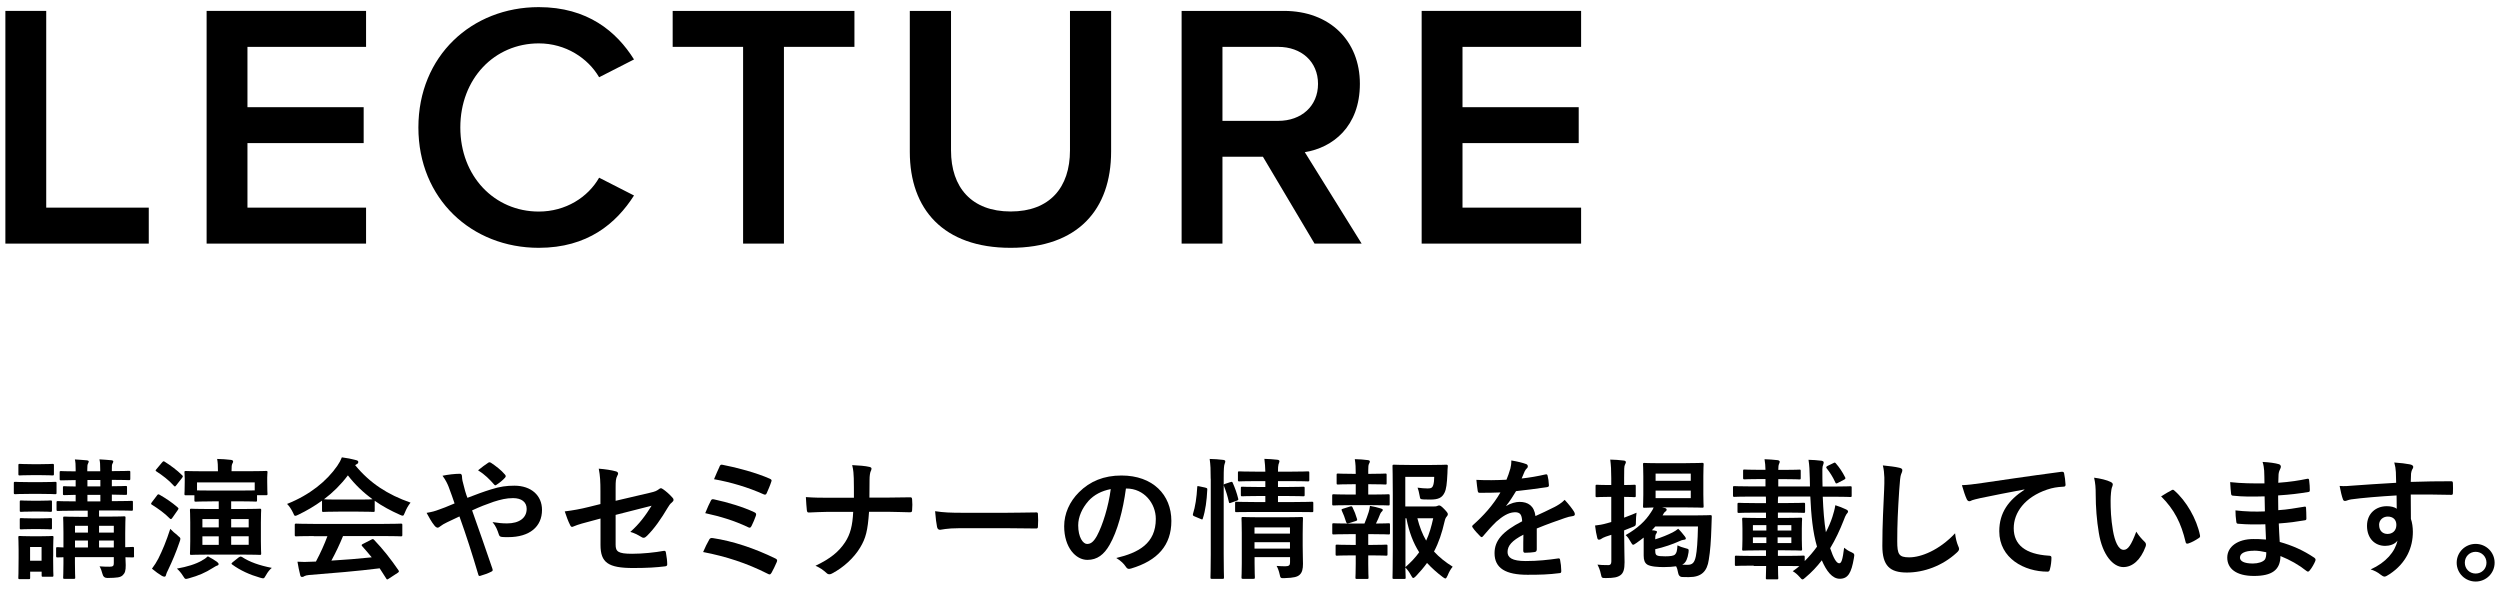 <?xml version="1.0" encoding="UTF-8"?>
<svg id="_レイヤー_1" data-name="レイヤー_1" xmlns="http://www.w3.org/2000/svg" width="344" height="81" version="1.1" viewBox="0 0 344 81">
  <!-- Generator: Adobe Illustrator 29.3.0, SVG Export Plug-In . SVG Version: 2.1.0 Build 146)  -->
  <g>
    <path d="M5.67,66.34c1.37,0,1.82-.04,1.91-.04.18,0,.2.02.2.2v1.28c0,.2-.02.22-.2.22-.09,0-.54-.04-1.91-.04h-1.66c-1.37,0-1.82.04-1.91.04-.18,0-.2-.02-.2-.22v-1.28c0-.18.02-.2.2-.2.09,0,.54.04,1.91.04h1.66ZM7.31,76.57c0,2.09.04,2.48.04,2.59,0,.18-.02.2-.2.2h-1.22c-.18,0-.2-.02-.2-.2v-.5h-1.58v.83c0,.18-.02.2-.2.2h-1.21c-.2,0-.22-.02-.22-.2,0-.11.04-.52.04-2.7v-1.15c0-1.13-.04-1.57-.04-1.69,0-.18.02-.2.22-.2.11,0,.49.04,1.64.04h1.12c1.15,0,1.53-.04,1.66-.04.18,0,.2.02.2.2,0,.11-.04.54-.04,1.39v1.24ZM5.58,63.87c1.15,0,1.51-.04,1.62-.04.2,0,.22.02.22.2v1.19c0,.18-.02.2-.22.2-.11,0-.47-.04-1.62-.04h-1.21c-1.17,0-1.53.04-1.64.04-.18,0-.2-.02-.2-.2v-1.19c0-.18.02-.2.2-.2.11,0,.47.04,1.64.04h1.21ZM5.42,68.9c1.08,0,1.4-.04,1.51-.04.2,0,.22.02.22.2v1.17c0,.18-.02.2-.22.2-.11,0-.43-.04-1.51-.04h-.97c-1.1,0-1.42.04-1.53.04-.18,0-.2-.02-.2-.2v-1.17c0-.18.02-.2.2-.2.11,0,.43.04,1.53.04h.97ZM5.42,71.33c1.08,0,1.4-.04,1.51-.04.2,0,.22.02.22.2v1.15c0,.18-.02.2-.22.2-.11,0-.43-.04-1.51-.04h-.97c-1.1,0-1.42.04-1.53.04-.18,0-.2-.02-.2-.2v-1.15c0-.18.02-.2.2-.2.11,0,.43.04,1.53.04h.97ZM4.14,75.27v1.89h1.58v-1.89h-1.58ZM18.45,76.48c0,.2-.02.22-.2.22-.05,0-.36-.02-.99-.02.02.4.04.77.04,1.08,0,.76-.09,1.08-.41,1.39s-.76.36-2.12.38q-.54,0-.67-.56c-.09-.38-.25-.79-.4-1.04.5.04.94.05,1.37.05.49,0,.59-.12.59-.49v-.83h-5.35v.81c0,1.28.04,1.89.04,2,0,.16-.02.18-.2.18h-1.26c-.18,0-.2-.02-.2-.18,0-.12.04-.67.04-1.94v-.85c-.52,0-.76.02-.81.02-.18,0-.2-.02-.2-.22v-.99c0-.18.02-.2.2-.2.05,0,.29.02.81.04v-2.09c0-1.26-.04-1.84-.04-1.96,0-.18.02-.2.2-.2.11,0,.65.04,2.23.04h.95v-.85h-1.66c-1.73,0-2.32.04-2.43.04-.18,0-.2-.02-.2-.22v-.94c0-.18.02-.2.2-.2.11,0,.7.04,2.43.04v-.9c-1.06.02-1.46.04-1.55.04-.18,0-.2-.02-.2-.2v-.85c0-.16.02-.18.2-.18.09,0,.49.04,1.55.04v-.88c-1.39.02-1.91.04-2,.04-.18,0-.2-.02-.2-.22v-.86c0-.18.02-.2.2-.2.09,0,.61.04,2,.04v-.29c0-.63-.02-1.01-.11-1.35.59.04,1.15.07,1.64.12.18.02.27.09.27.14,0,.11-.04.18-.09.29-.09.16-.11.34-.11.85v.23h1.78v-.29c0-.63-.02-1.01-.11-1.35.59.04,1.15.07,1.64.12.18.02.27.09.27.14,0,.11-.05.22-.11.32-.09.16-.09.31-.09.81v.23c1.64,0,2.21-.04,2.34-.04.18,0,.2.02.2.2v.86c0,.2-.02.22-.2.22-.13,0-.7-.04-2.34-.04v.88c1.28,0,1.78-.04,1.89-.04.18,0,.2.02.2.18v.85c0,.18-.02.2-.2.2-.11,0-.61-.02-1.89-.04v.9h.27c1.75,0,2.34-.04,2.45-.04.16,0,.18.02.18.2v.94c0,.2-.02.22-.18.22-.11,0-.7-.04-2.45-.04h-2.03v.85h1.19c1.58,0,2.14-.04,2.25-.04.18,0,.2.02.2.2,0,.11-.04.81-.04,2.12v1.93c.65-.02.96-.04,1.01-.04.18,0,.2.02.2.2v.99ZM12.1,73.29v-.94h-1.78v.94h1.78ZM12.1,75.33v-.95h-1.78v.95h1.78ZM13.81,66.93v-.88h-1.78v.88h1.78ZM13.81,68.99v-.9h-1.78v.9h1.78ZM13.63,72.35v.94h2.03v-.94h-2.03ZM15.66,75.33v-.95h-2.03v.95h2.03Z"/>
    <path d="M21.62,68.14c.11-.14.2-.16.36-.05.85.49,1.67,1.03,2.47,1.73.07.07.11.11.11.16s-.04.11-.11.22l-.74,1.06c-.14.2-.2.21-.34.09-.72-.74-1.62-1.37-2.45-1.89-.09-.05-.13-.09-.13-.14s.04-.13.11-.22l.72-.95ZM24.44,73.69c.27.22.38.29.38.45,0,.11-.04.23-.11.43-.47,1.39-1.01,2.66-1.58,3.85-.14.27-.25.52-.29.7-.02.14-.09.23-.22.23-.09,0-.22-.04-.34-.11-.4-.23-.88-.58-1.37-.99.36-.49.63-.9.88-1.39.58-1.17,1.08-2.36,1.64-4.09.25.27.65.63,1.01.9ZM22.32,63.62c.14-.18.2-.18.34-.09.79.5,1.69,1.15,2.39,1.85.07.07.11.11.11.16s-.04.11-.11.22l-.81,1.03c-.14.18-.18.2-.32.05-.67-.76-1.6-1.46-2.38-1.96-.07-.05-.13-.09-.13-.14,0-.04.05-.11.13-.2l.77-.92ZM27.83,77.09c.29-.14.52-.31.77-.54.5.27.94.52,1.26.76.16.13.22.22.22.31s-.05.16-.18.2c-.18.05-.4.2-.67.36-.92.59-1.91,1.03-3.22,1.39-.2.05-.32.09-.41.09-.18,0-.23-.13-.43-.43-.23-.38-.56-.76-.83-.99,1.41-.25,2.59-.61,3.49-1.13ZM29.18,68.99c-1.58,0-2.12.04-2.23.04-.18,0-.2-.02-.2-.2v-.68h-1.17c-.18,0-.2-.02-.2-.2,0-.12.04-.32.04-1.64v-.47c0-.49-.04-.72-.04-.83,0-.18.02-.2.2-.2.13,0,.76.04,2.5.04h1.91v-.04c0-.72-.02-1.15-.11-1.66.67.02,1.3.05,1.91.13.18.02.29.11.29.21s-.04.18-.11.31c-.09.18-.11.38-.11,1.04h2.25c1.75,0,2.38-.04,2.5-.04.18,0,.2.02.2.2,0,.11-.04.34-.04.72v.58c0,1.31.04,1.53.04,1.64,0,.18-.02.2-.2.2h-1.24v.68c0,.18-.02.2-.18.2-.11,0-.65-.04-2.23-.04h-1.15v1.06h1.55c1.67,0,2.25-.04,2.38-.04.18,0,.2.02.2.2,0,.11-.04.58-.04,1.67v2.61c0,1.1.04,1.57.04,1.67,0,.18-.02.2-.2.2-.13,0-.7-.04-2.38-.04h-4.63c-1.69,0-2.29.04-2.39.04-.18,0-.2-.02-.2-.2,0-.12.04-.58.04-1.67v-2.61c0-1.1-.04-1.55-.04-1.67,0-.18.02-.2.2-.2.11,0,.7.04,2.39.04h1.37v-1.06h-.92ZM27.11,66.38v1.1c.25,0,.86.02,2.07.02h3.78c1.22,0,1.82-.02,2.09-.02v-1.1h-7.94ZM30.1,72.57v-1.15h-2.25v1.15h2.25ZM30.1,74.97v-1.17h-2.25v1.17h2.25ZM31.81,71.42v1.15h2.41v-1.15h-2.41ZM34.22,73.79h-2.41v1.17h2.41v-1.17ZM32.87,76.69c.11-.07.18-.11.23-.11s.11.02.18.05c1.06.7,2.39,1.17,4.12,1.51-.31.25-.58.61-.79.99-.18.32-.25.45-.41.45-.09,0-.22-.04-.41-.09-1.4-.4-2.72-.99-3.85-1.82q-.09-.07-.09-.11s.04-.09.14-.18l.88-.7Z"/>
    <path d="M44.32,68.88c-1.01.74-2.11,1.39-3.26,1.94-.22.11-.34.16-.43.16-.13,0-.18-.12-.32-.45-.22-.45-.47-.85-.81-1.19,3.13-1.24,5.47-3.15,6.91-5.24.31-.45.47-.76.63-1.17.7.09,1.37.22,1.94.38.22.05.32.13.32.25,0,.11-.04.22-.18.29-.11.05-.18.11-.25.16,2.04,2.48,4.47,4.05,7.62,5.15-.34.43-.58.87-.77,1.35-.13.32-.18.45-.31.45-.09,0-.22-.05-.41-.14-1.22-.54-2.39-1.17-3.44-1.91v1.33c0,.18-.02.2-.2.2-.11,0-.59-.04-2.04-.04h-2.77c-1.44,0-1.93.04-2.04.04-.18,0-.2-.02-.2-.2v-1.37ZM43.16,73.76c-1.69,0-2.27.04-2.38.04-.2,0-.22-.02-.22-.2v-1.35c0-.18.02-.2.22-.2.11,0,.68.04,2.38.04h9.6c1.69,0,2.27-.04,2.38-.04.2,0,.22.02.22.2v1.35c0,.18-.02.2-.22.2-.11,0-.68-.04-2.38-.04h-5.56c-.45,1.12-.99,2.25-1.6,3.38,1.87-.11,3.83-.27,5.55-.45-.42-.5-.83-1.01-1.31-1.53-.13-.14-.11-.22.11-.32l1.15-.59c.2-.11.25-.09.38.04,1.22,1.28,2.25,2.58,3.35,4.18.09.14.09.22-.09.34l-1.24.81c-.11.07-.16.11-.22.11s-.09-.04-.14-.13c-.31-.5-.61-.97-.9-1.4-2.99.38-6.66.68-9.72.92-.29.02-.52.09-.65.16-.09.07-.18.11-.31.11s-.22-.09-.25-.25c-.16-.59-.27-1.22-.38-1.85.67.05,1.26.04,1.96,0,.18,0,.38-.02.58-.02.65-1.22,1.17-2.38,1.58-3.49h-1.87ZM49.32,68.74c1.21,0,1.75-.02,1.95-.04-1.3-.94-2.43-2.03-3.4-3.29-.95,1.26-2.05,2.36-3.29,3.29.16.02.67.04,1.98.04h2.77Z"/>
    <path d="M67.61,67.33c1.19-.38,2.11-.5,3.17-.5,2.32,0,3.8,1.35,3.8,3.33,0,2.32-1.71,3.75-4.65,3.75-.36,0-.56,0-.79-.02-.32-.02-.42-.11-.49-.32-.22-.67-.41-1.17-.88-1.73.79.12,1.31.18,2,.18,1.66,0,2.7-.74,2.7-2,0-.95-.72-1.48-1.87-1.48-.95,0-1.71.2-2.67.5-1.04.36-1.87.68-2.97,1.19.95,2.7,1.85,5.22,2.79,8.01.07.23.09.31-.16.43-.45.23-.97.41-1.55.58-.13.02-.18-.02-.23-.2-.85-2.86-1.62-5.29-2.59-7.99-.68.32-1.26.59-1.71.81-.45.22-.65.34-.94.56-.13.11-.25.18-.34.18-.11,0-.29-.09-.43-.27-.45-.54-.76-1.17-1.1-1.77.81-.14,1.12-.23,1.76-.47.4-.14,1.01-.36,2.09-.83-.22-.65-.47-1.37-.83-2.32-.13-.32-.36-.86-.83-1.49.77-.16,1.71-.27,2.41-.27.16,0,.27.13.27.38,0,.23.04.36.07.59.11.4.16.67.36,1.39.13.45.23.72.32.95,1.15-.45,2.27-.86,3.28-1.17ZM67.16,63.68c.09-.05.14-.07.2-.07s.11.02.2.07c.58.38,1.4.99,1.94,1.64.05.07.09.13.09.2s-.04.12-.09.2c-.32.36-.74.7-1.19.99-.05.04-.11.07-.16.07-.04,0-.09-.04-.14-.09-.63-.72-1.3-1.4-2.23-1.98.5-.4,1.01-.79,1.39-1.03Z"/>
    <path d="M82.62,67.66c0-1.42-.04-2.16-.23-3.17.9.07,1.76.2,2.32.36.23.05.34.16.34.32,0,.07-.04.18-.11.29-.2.38-.23.76-.23,1.6v1.85l4.7-1.1c.79-.18.95-.27,1.28-.52.09-.07.18-.11.25-.11.09,0,.16.04.25.11.38.23.95.74,1.33,1.17.11.11.16.21.16.32,0,.12-.09.25-.23.36-.25.18-.4.45-.56.7-.92,1.55-1.82,2.86-2.86,3.89-.16.16-.31.27-.47.27-.11,0-.22-.04-.34-.13-.52-.31-.97-.54-1.49-.68,1.24-1.08,2.12-2.29,2.93-3.6l-4.95,1.26v4.09c0,.95.32,1.26,2.27,1.26,1.46,0,3.13-.18,4.36-.4.25-.04.27.09.31.36.09.49.16,1.03.16,1.51,0,.18-.11.25-.38.27-1.08.13-2.32.22-4.3.22-3.44,0-4.5-.74-4.5-3.17v-3.64l-1.15.31c-.97.25-1.98.52-2.54.77-.09.04-.16.07-.22.07-.13,0-.2-.09-.29-.29-.25-.47-.52-1.24-.72-1.84,1.13-.14,2.16-.32,3.38-.63l1.53-.38v-1.73Z"/>
    <path d="M97.58,74.26c.09-.16.2-.27.5-.22,2.74.41,5.74,1.4,8.62,2.81.2.09.31.23.18.49-.22.52-.47,1.03-.72,1.48-.09.14-.16.22-.27.22-.07,0-.16-.04-.25-.09-2.92-1.48-5.78-2.39-8.89-2.99.23-.56.59-1.28.83-1.69ZM97.81,68.9c.09-.2.2-.25.47-.18,1.91.41,3.98,1.04,5.49,1.75.29.13.32.25.23.52-.11.34-.41,1.04-.59,1.39-.09.16-.16.23-.25.23-.07,0-.14-.02-.23-.07-1.93-.92-3.83-1.48-5.89-1.93.29-.72.59-1.39.77-1.71ZM99,64.2c.14-.29.23-.29.49-.23,1.91.36,4.63,1.1,6.41,1.89.29.13.32.22.22.45-.13.43-.45,1.17-.63,1.57-.09.22-.25.22-.43.13-2.11-.95-4.5-1.66-6.81-2.07.22-.52.61-1.44.76-1.73Z"/>
    <path d="M122.04,68.47c1.01,0,2.2-.02,3.13-.04.25-.02.32.02.34.32.04.45.04.96,0,1.4,0,.29-.07.34-.34.34-.65,0-2.02-.07-3.03-.07h-2.56c-.18,2.61-.45,3.64-1.22,4.92-.85,1.42-2.29,2.74-3.83,3.55-.14.09-.27.13-.41.13s-.27-.05-.4-.18c-.45-.41-.88-.72-1.51-.99,2.04-.97,3.22-1.93,4.09-3.26.7-1.08,1.01-2.25,1.1-4.16h-3.47c-.88,0-1.91.07-2.59.09-.23.02-.29-.07-.32-.34-.05-.36-.09-1.12-.13-1.78,1.17.09,2.18.09,3.06.09h3.55c0-.9,0-1.87-.02-2.67-.02-.58-.04-1.1-.22-1.82.9.04,1.82.11,2.39.25.2.05.27.13.27.25,0,.11-.05.23-.13.4-.07.16-.14.59-.14,1.1,0,.85,0,1.44-.02,2.47h2.41Z"/>
    <path d="M132.01,72.68c-1.78,0-2.47.22-2.65.22-.22,0-.36-.11-.42-.38-.09-.41-.2-1.26-.27-2.18,1.17.18,2.07.22,3.89.22h5.8c1.37,0,2.75-.04,4.14-.05.27-.02.32.04.32.25.04.54.04,1.15,0,1.69,0,.22-.07.29-.32.27-1.35-.02-2.68-.04-4.02-.04h-6.48Z"/>
    <path d="M154.93,67.21c-.41,3.06-1.17,5.87-2.25,7.76-.77,1.35-1.71,2.07-3.06,2.07-1.58,0-3.19-1.69-3.19-4.63,0-1.73.74-3.39,2.04-4.68,1.51-1.51,3.42-2.3,5.85-2.3,4.32,0,6.86,2.66,6.86,6.25,0,3.35-1.89,5.46-5.55,6.55-.38.11-.54.04-.77-.32-.2-.3-.58-.72-1.26-1.13,3.04-.72,5.44-1.98,5.44-5.38,0-2.14-1.62-4.18-4.03-4.18h-.07ZM149.76,68.95c-.86.97-1.4,2.18-1.4,3.33,0,1.66.67,2.57,1.22,2.57.47,0,.86-.23,1.35-1.1.79-1.46,1.6-4.05,1.91-6.45-1.26.25-2.27.76-3.08,1.64Z"/>
    <path d="M165.87,67.11c.23.05.27.09.25.29-.07,1.48-.25,2.83-.61,3.94-.05.18-.09.16-.29.07l-.86-.36c-.23-.09-.25-.18-.2-.36.31-.97.5-2.21.58-3.66,0-.18.04-.16.29-.11l.85.18ZM166.59,65.87c0-1.28-.02-1.85-.14-2.72.68.02,1.26.05,1.86.13.18.02.29.09.29.18,0,.13-.04.23-.09.36-.09.23-.13.68-.13,2v10.46c0,2.03.04,3.06.04,3.15,0,.2-.02.22-.2.22h-1.46c-.18,0-.2-.02-.2-.22,0-.09.04-1.12.04-3.13v-10.43ZM169.31,66.34c.2-.07.25-.05.32.11.31.7.56,1.4.74,2.14.05.18.04.22-.2.31l-.76.27c-.23.09-.29.09-.32-.11-.18-.83-.4-1.49-.67-2.18-.07-.2-.05-.23.18-.31l.7-.23ZM172.6,70.45c-1.75,0-2.34.02-2.45.02-.18,0-.2,0-.2-.2v-1.03c0-.18.02-.2.2-.2.11,0,.7.04,2.45.04h1.51v-.83h-.9c-1.62,0-2.14.04-2.27.04-.18,0-.2-.02-.2-.22v-.9c0-.18.02-.2.2-.2.13,0,.65.04,2.27.04h.9v-.81h-1.19c-1.69,0-2.27.04-2.38.04-.18,0-.2-.02-.2-.2v-.97c0-.2.02-.21.2-.21.11,0,.68.04,2.38.04h1.19c-.02-.63-.05-1.13-.13-1.76.67.02,1.17.05,1.78.12.2.02.29.11.29.18,0,.18-.09.32-.13.47-.05.18-.07.47-.07.99h1.73c1.67,0,2.25-.04,2.36-.04.2,0,.22.02.22.21v.97c0,.18-.02.2-.22.2-.11,0-.68-.04-2.36-.04h-1.73v.81h1.22c1.6,0,2.14-.04,2.25-.04.18,0,.2.02.2.2v.9c0,.2-.02.22-.2.22-.11,0-.65-.04-2.25-.04h-1.22v.83h2.23c1.73,0,2.34-.04,2.43-.04.18,0,.2.02.2.2v1.03c0,.2-.02.2-.2.2-.09,0-.7-.02-2.43-.02h-5.49ZM179.25,75.09c0,.9.04,1.95.04,2.5,0,.7-.11,1.19-.47,1.51-.31.27-.74.41-2.05.45-.56.02-.58.02-.7-.56-.07-.34-.23-.81-.41-1.12.41.04.9.05,1.22.05.52,0,.63-.18.63-.54v-.72h-4.88v.83c0,1.26.04,1.85.04,1.94,0,.2-.02.22-.22.22h-1.4c-.2,0-.22-.02-.22-.22,0-.09.04-.63.04-1.91v-4.21c0-1.26-.04-1.84-.04-1.95,0-.2.02-.22.22-.22.11,0,.65.04,2.23.04h3.58c1.58,0,2.11-.04,2.23-.04.18,0,.2.02.2.22,0,.11-.04.77-.04,2.11v1.6ZM172.62,72.57v.85h4.88v-.85h-4.88ZM177.5,75.49v-.88h-4.88v.88h4.88Z"/>
    <path d="M186.55,68.05v-1.42h-.49c-1.39,0-1.84.04-1.94.04-.18,0-.2-.02-.2-.2v-1.13c0-.16.02-.18.2-.18.11,0,.56.04,1.94.04h.49v-.04c0-.76-.02-1.33-.13-1.98.67.02,1.26.05,1.78.13.2.02.29.09.29.18,0,.13-.05.22-.11.32-.09.16-.11.4-.11.9v.49h.4c1.39,0,1.84-.04,1.95-.04.16,0,.18.02.18.18v1.13c0,.18-.02.2-.18.2-.11,0-.56-.04-1.95-.04h-.4v1.42h.61c1.55,0,2.03-.04,2.14-.04.18,0,.2.02.2.22v1.12c0,.18-.02.2-.2.2-.11,0-.59-.04-2.14-.04h-3.24c-1.51,0-2.02.04-2.11.04-.2,0-.22-.02-.22-.2v-1.12c0-.2.02-.22.22-.22.09,0,.59.04,2.11.04h.9ZM186.55,74.98v-1.48h-.92c-1.51,0-2.02.04-2.11.04-.18,0-.2-.02-.2-.22v-1.12c0-.18.02-.2.2-.2.09,0,.59.04,2.11.04h2.12c.22-.52.41-1.06.58-1.58.07-.23.13-.5.18-.85.5.09,1.04.21,1.51.36.18.05.25.11.25.2s-.05.16-.13.22c-.09.07-.18.22-.23.34-.2.5-.34.85-.58,1.31,1.19,0,1.62-.04,1.73-.04.18,0,.2.02.2.2v1.12c0,.2-.02.22-.2.22-.11,0-.59-.04-2.12-.04h-.67v1.48h.49c1.4,0,1.85-.04,1.96-.04.18,0,.2.02.2.2v1.12c0,.18-.02.2-.2.2-.11,0-.56-.04-1.96-.04h-.49v1.17c0,1.21.04,1.78.04,1.87,0,.18-.02.2-.2.2h-1.4c-.18,0-.2-.02-.2-.2,0-.11.04-.67.04-1.87v-1.17h-.59c-1.4,0-1.87.04-1.98.04-.18,0-.2-.02-.2-.2v-1.12c0-.18.02-.2.2-.2.11,0,.58.04,1.98.04h.59ZM185.62,71.98c-.07.02-.14.04-.2.04-.09,0-.16-.07-.2-.2-.18-.59-.36-1.08-.58-1.53-.09-.2-.05-.22.16-.29l.99-.31c.2-.05.25-.02.32.13.25.5.45,1.01.61,1.57.05.18.05.23-.18.31l-.94.29ZM197.27,69.69c.29,0,.41-.02.5-.07.09-.05.16-.07.27-.07s.25.05.68.49c.43.45.5.58.5.7,0,.14-.05.22-.13.31-.14.16-.22.29-.31.68-.36,1.58-.81,2.94-1.46,4.16.72.79,1.57,1.46,2.57,2.09-.27.31-.5.72-.7,1.22-.13.27-.2.4-.31.4-.07,0-.18-.07-.36-.2-.81-.61-1.51-1.24-2.16-1.94-.45.63-.96,1.22-1.53,1.82-.18.16-.27.25-.36.25-.11,0-.18-.13-.32-.38-.25-.47-.52-.81-.77-1.06.02.85.04,1.31.04,1.39,0,.16-.02.18-.2.18h-1.39c-.2,0-.22-.02-.22-.18,0-.12.04-1.31.04-3.76v-7.76c0-2.47-.04-3.69-.04-3.82,0-.18.02-.2.22-.2.11,0,.81.04,2.23.04h2.9c1.44,0,1.93-.04,2.03-.04.18,0,.25.05.23.23-.04.34-.04.61-.05.92-.07,1.5-.16,2.21-.4,2.7-.34.7-.85.95-1.96.95-.31,0-.63,0-.96-.02-.41-.04-.43-.04-.5-.47-.09-.52-.2-.92-.29-1.15.52.07.97.11,1.4.11.47,0,.65-.11.76-.47.09-.31.13-.7.13-1.12h-3.98v4.07h3.87ZM193.39,78.03c.76-.67,1.39-1.33,1.89-2.04-.79-1.24-1.39-2.74-1.76-4.68h-.13v6.72ZM195.03,71.31c.31,1.21.7,2.21,1.21,3.08.43-.92.72-1.93.97-3.08h-2.18Z"/>
    <path d="M211.45,75.65c0,.2-.11.29-.34.32-.23.04-.77.09-1.28.09-.16,0-.23-.11-.23-.29,0-.65,0-1.55.02-2.2-1.6.83-2.18,1.53-2.18,2.39,0,.76.61,1.24,2.5,1.24,1.66,0,3.1-.16,4.48-.36.16-.02.23.04.25.2.09.41.16,1.04.16,1.48.02.22-.05.34-.2.34-1.55.2-2.72.23-4.46.23-2.95,0-4.52-.88-4.52-2.97,0-1.73,1.08-2.99,3.8-4.39-.05-.92-.27-1.28-1.08-1.24-.85.04-1.66.58-2.48,1.3-.77.76-1.22,1.28-1.8,1.96-.09.11-.14.16-.22.16-.05,0-.13-.05-.2-.13-.25-.25-.79-.81-1.03-1.19-.05-.07-.07-.13-.07-.16,0-.07.04-.13.13-.2,1.39-1.24,2.72-2.67,3.76-4.47-.85.04-1.82.05-2.88.05-.16,0-.22-.09-.25-.29-.05-.29-.13-.95-.18-1.49,1.37.07,2.77.05,4.14-.02.2-.49.36-.92.54-1.55.07-.3.13-.61.13-1.1.79.13,1.58.32,2.05.5.14.05.22.18.22.31,0,.09-.04.2-.13.27-.11.09-.22.25-.31.43-.11.25-.2.49-.41.97,1.1-.12,2.2-.31,3.28-.56.2-.04.25.02.29.18.09.36.16.77.18,1.29.02.18-.05.25-.31.29-1.35.2-2.9.4-4.21.54-.41.67-.81,1.33-1.35,2l.02.04c.58-.38,1.31-.56,1.8-.56,1.19,0,2.02.54,2.2,1.95.7-.32,1.73-.79,2.65-1.26.34-.18.92-.5,1.37-.97.59.63,1.06,1.26,1.26,1.58.11.16.14.29.14.4,0,.14-.09.22-.27.25-.38.05-.74.14-1.1.27-1.17.41-2.34.81-3.87,1.44v2.9Z"/>
    <path d="M223.49,73.76c0,1.73.05,2.7.05,3.6,0,.99-.16,1.48-.56,1.78-.4.29-.9.4-2,.4-.56,0-.59,0-.7-.54-.11-.56-.31-1.01-.47-1.31.41.05.76.07,1.51.07.25,0,.4-.13.4-.5v-3.67l-.76.25c-.32.11-.5.22-.63.31-.09.07-.2.11-.31.11s-.18-.05-.23-.22c-.13-.47-.23-1.08-.31-1.73.52-.05,1.04-.14,1.67-.32.16-.04.34-.09.56-.16v-3.46h-.41c-1.1,0-1.44.04-1.55.04-.18,0-.2-.02-.2-.2v-1.31c0-.18.02-.2.2-.2.11,0,.45.04,1.55.04h.41v-.94c0-1.15-.04-1.73-.14-2.56.67.02,1.24.05,1.84.13.18,0,.31.11.31.2,0,.14-.07.25-.13.38-.11.22-.11.59-.11,1.82v.97c.97,0,1.3-.04,1.4-.04.18,0,.2.02.2.2v1.31c0,.18-.02.2-.2.2-.11,0-.43-.04-1.4-.04v2.86c.58-.22,1.17-.45,1.71-.68-.05.31-.09.85-.09,1.3s-.02.49-.36.63l-1.26.5v.79ZM231.99,63.73c1.58,0,2.11-.04,2.21-.04.2,0,.22.02.22.21,0,.11-.04.56-.04,1.62v2.52c0,1.04.04,1.51.04,1.62,0,.18-.02.2-.22.2-.11,0-.63-.04-2.21-.04h-3.29l.4.09c.18.05.23.13.23.22,0,.11-.07.2-.2.29-.11.05-.25.29-.36.5h4.43c1.51,0,2.03-.04,2.14-.04.18,0,.2.04.2.22l-.05,1.49c-.05,1.73-.16,3.26-.36,4.43-.23,1.62-1.03,2.39-2.72,2.39-.42,0-.72,0-1.01-.02q-.41-.05-.5-.61c-.05-.32-.14-.63-.27-.86-.45.07-1.03.11-1.69.11-.76,0-1.78-.05-2.27-.34-.36-.23-.5-.63-.5-1.24v-2.48c-.32.25-.67.52-1.04.77-.2.13-.31.22-.41.22s-.2-.14-.36-.43c-.22-.4-.36-.61-.67-.9,1.66-.95,2.72-1.93,3.49-3.15.2-.29.27-.43.36-.65-.83.02-1.17.04-1.26.04-.18,0-.2-.02-.2-.2,0-.12.04-.58.04-1.62v-2.52c0-1.06-.04-1.51-.04-1.62,0-.2.02-.21.2-.21.13,0,.65.04,2.2.04h3.53ZM227.76,75.74c0,.45.07.58.22.67.16.11.59.14,1.17.14.7,0,1.15-.07,1.33-.25.23-.22.29-.52.34-1.26.27.14.68.29,1.12.4.45.11.45.13.4.58-.13.88-.36,1.35-.72,1.59-.05.04-.11.07-.16.09.23.02.47.02.74.02.7,0,.97-.32,1.15-1.19.14-.7.25-2.02.29-4.09h-5.87c-.14.18-.31.34-.47.52.11,0,.23.02.36.04.23.04.34.09.34.18,0,.11-.05.18-.13.29-.07.11-.11.23-.11.74.85-.25,1.76-.63,2.39-.95.29-.16.52-.29.77-.5.36.34.65.72.92,1.06.09.13.13.2.13.27,0,.11-.07.16-.25.18-.22.02-.36.07-.65.2-.95.43-2.12.83-3.31,1.1v.2ZM232.65,66.16v-.99h-4.84v.99h4.84ZM232.65,67.51h-4.84v1.03h4.84v-1.03Z"/>
    <path d="M241.29,77.83c-1.71,0-2.29.04-2.39.04-.16,0-.18-.02-.18-.18v-1.03c0-.18.02-.2.18-.2.11,0,.68.04,2.39.04h1.71v-.77h-.88c-1.55,0-2.09.04-2.2.04-.18,0-.2-.02-.2-.2,0-.13.04-.45.04-1.33v-1.5c0-.85-.04-1.19-.04-1.3,0-.18.02-.2.2-.2.11,0,.65.04,2.2.04h.88v-.74h-1.4c-1.66,0-2.21.04-2.32.04-.18,0-.2-.02-.2-.21v-.96c0-.2.02-.22.2-.22.11,0,.67.04,2.32.04h1.4v-.18c0-.29,0-.5-.02-.72h-2.12c-1.57,0-2.09.04-2.2.04-.18,0-.2-.02-.2-.2v-1.08c0-.18.02-.2.2-.2.11,0,.63.04,2.2.04h2.07v-1.01h-.74c-1.53,0-2.03.04-2.14.04-.18,0-.2-.02-.2-.22v-.92c0-.2.02-.21.2-.21.11,0,.61.04,2.14.04h.74c-.02-.58-.04-.92-.13-1.46.67.02,1.21.07,1.8.13.18.02.29.13.29.2,0,.13-.04.2-.09.31-.07.16-.11.36-.11.83h.79c1.51,0,2.02-.04,2.12-.04.16,0,.18.02.18.21v.92c0,.2-.02.22-.18.22-.11,0-.61-.04-2.12-.04h-.79v1.01h4.36c0-.34-.02-.68-.02-1.04-.04-1.3-.05-1.78-.18-2.63.65.02,1.15.05,1.8.13.18.04.29.11.29.22,0,.14-.04.25-.09.38-.11.22-.11.67-.09,1.87,0,.36,0,.72.02,1.08h1.6c1.58,0,2.11-.04,2.21-.04.18,0,.2.02.2.2v1.08c0,.18-.02.2-.2.2-.11,0-.63-.04-2.21-.04h-1.57c.07,1.82.2,3.49.43,4.88.36-.68.67-1.4.9-2.11.16-.52.31-1.01.4-1.6.52.16,1.03.36,1.44.56.2.09.31.18.31.31,0,.14-.11.21-.23.38s-.22.43-.38.85c-.52,1.33-1.13,2.63-1.85,3.82.45,1.35.86,2.07,1.24,2.07.31,0,.47-.45.68-2.14.31.25.58.43.94.59.52.23.5.29.4.87-.34,1.98-.79,2.81-1.94,2.81-1.03,0-1.84-1.06-2.47-2.54-.67.88-1.42,1.67-2.25,2.36-.2.18-.31.27-.41.27s-.2-.11-.4-.34c-.32-.36-.59-.59-.94-.79.31-.22.63-.45.92-.7-.34,0-.85-.02-1.62-.02h-1.33c0,1.06.04,1.57.04,1.66,0,.16-.02.18-.2.18h-1.31c-.18,0-.2-.02-.2-.18,0-.09.02-.59.04-1.66h-1.71ZM243.05,73v-.74h-1.85v.74h1.85ZM243.05,74.73v-.79h-1.85v.79h1.85ZM244.6,72.26v.74h1.89v-.74h-1.89ZM246.49,73.94h-1.89v.79h1.89v-.79ZM248.33,77.2c.61-.61,1.19-1.28,1.69-1.98-.58-1.96-.81-4.36-.92-6.9h-4.41c-.04.13-.05.29-.05.7v.2h1.24c1.64,0,2.2-.04,2.3-.04.18,0,.2.02.2.22v.96c0,.2-.02.21-.2.21-.11,0-.67-.04-2.3-.04h-1.24v.74h.95c1.53,0,2.09-.04,2.18-.04.18,0,.2.02.2.2,0,.11-.04.45-.04,1.3v1.5c0,.88.04,1.22.04,1.33,0,.18-.02.2-.2.2-.09,0-.65-.04-2.18-.04h-.95v.77h1.33c1.49,0,2.05-.04,2.16-.04.18,0,.2.02.2.2v.54ZM252.26,63.73c.2-.11.23-.11.36.04.47.54.9,1.17,1.26,1.89.09.16.07.23-.13.34l-.86.45c-.23.13-.29.09-.36-.09-.36-.79-.76-1.39-1.19-1.93-.09-.14-.07-.2.13-.32l.79-.38Z"/>
    <path d="M261.33,64.36c.31.07.43.16.43.34,0,.2-.11.41-.18.59-.09.25-.16.81-.25,2.2-.18,2.77-.27,4.61-.27,6.97,0,1.82.22,2.23,1.66,2.23,1.6,0,4.11-.97,6.3-3.31.07.68.23,1.28.41,1.71.09.2.14.32.14.43,0,.16-.07.31-.36.56-1.94,1.78-4.48,2.7-6.82,2.7s-3.38-.92-3.38-3.67c0-3.02.16-5.62.25-7.78.04-1.06.09-2.21-.18-3.29.83.09,1.69.18,2.25.32Z"/>
    <path d="M278.55,67.35c-2.2.41-4.12.79-6.05,1.19-.68.16-.86.2-1.13.29-.13.05-.25.14-.4.14-.13,0-.27-.11-.34-.27-.23-.49-.43-1.12-.67-1.94.92-.04,1.46-.11,2.86-.31,2.21-.32,6.18-.92,10.82-1.53.27-.04.36.07.38.2.09.41.18,1.08.2,1.58,0,.22-.11.27-.34.27-.85.05-1.42.14-2.2.4-3.06,1.04-4.59,3.15-4.59,5.31,0,2.32,1.66,3.58,4.79,3.78.29,0,.4.07.4.27,0,.47-.07,1.1-.2,1.55-.05.27-.13.38-.34.38-3.17,0-6.64-1.82-6.64-5.56,0-2.56,1.28-4.29,3.46-5.71v-.04Z"/>
    <path d="M290.43,66.32c.16.07.29.2.29.32,0,.11-.05.29-.14.5-.07.21-.16.99-.16,1.76,0,1.15.04,2.45.32,4.11.25,1.42.72,2.65,1.48,2.65.58,0,1.03-.63,1.73-2.5.4.63.79,1.04,1.15,1.39.22.2.22.41.13.67-.68,1.84-1.8,2.81-3.06,2.81-1.4,0-2.88-1.66-3.37-4.7-.29-1.71-.43-3.58-.43-5.24,0-.99-.04-1.53-.22-2.36.86.11,1.75.32,2.29.59ZM298.79,67.46c.07-.04.14-.07.2-.07.07,0,.13.04.2.11,1.64,1.42,3.08,3.91,3.53,6.16.05.23-.05.31-.2.4-.47.31-.92.56-1.4.72-.22.07-.34.02-.38-.2-.61-2.58-1.53-4.45-3.37-6.28.68-.43,1.13-.68,1.42-.83Z"/>
    <path d="M311.71,72.14c-1.24.04-2.47.04-3.71-.07-.2,0-.27-.07-.29-.31-.07-.4-.11-1.12-.11-1.53,1.33.16,2.7.2,4.05.14-.02-.68-.02-1.39-.04-2.07-1.73.05-3.02.05-4.3-.09-.2,0-.29-.07-.31-.25-.05-.45-.09-.88-.13-1.62,1.57.18,3.13.18,4.72.18,0-.67-.02-1.13-.04-1.75-.04-.41-.07-.74-.22-1.21.95.05,1.73.16,2.27.32.22.07.32.32.2.54-.13.25-.25.56-.27.86-.02.36-.02.61-.04,1.15,1.67-.12,2.88-.32,3.94-.54.22-.05.29,0,.31.21.07.5.09.99.09,1.31,0,.23-.05.27-.2.29-1.28.21-2.43.36-4.16.47,0,.72.02,1.39.02,2.03,1.37-.09,2.23-.27,3.53-.47.22-.05.27-.02.29.14.02.34.05.94.05,1.48,0,.18-.07.23-.27.25-1.19.2-2.02.32-3.53.43.04.83.07,1.71.13,2.54,1.73.49,3.21,1.13,4.77,2.18.18.16.18.22.13.43-.13.34-.5,1.01-.79,1.33-.07.11-.14.14-.23.14-.05,0-.13-.02-.2-.09-1.1-.87-2.21-1.49-3.58-2.05-.02,1.94-1.19,2.74-3.65,2.74s-3.67-1.03-3.67-2.52,1.42-2.56,3.6-2.56c.45,0,.88,0,1.73.07-.04-.79-.07-1.53-.09-2.14ZM310.16,75.78c-1.31,0-1.94.38-1.94.95,0,.47.54.81,1.78.81.72,0,1.39-.22,1.64-.54.14-.2.2-.5.2-1.01-.52-.12-1.17-.22-1.67-.22Z"/>
    <path d="M329.67,64.95c-.04-.52-.07-.77-.22-1.31.81.05,1.67.16,2.11.25.31.05.5.18.5.34,0,.14-.05.23-.16.41-.05.11-.11.29-.14.52-.02.23-.02.47-.04,1.15,1.95-.07,3.8-.09,5.53-.09.22,0,.25.04.27.27.02.45.02.92,0,1.37,0,.2-.09.25-.31.23-1.87-.05-3.62-.05-5.49-.04,0,1.1,0,2.25.02,3.35.18.49.27,1.19.27,1.78,0,2.09-.85,4.27-3.2,5.82-.31.2-.54.34-.7.34s-.36-.13-.54-.27c-.41-.34-.9-.58-1.37-.72,2.11-.94,3.37-2.45,3.69-3.96-.36.52-1.1.72-1.69.72-1.42,0-2.5-1.03-2.5-2.76s1.26-2.7,2.72-2.7c.54,0,1.08.11,1.37.36,0-.63-.02-1.24-.02-1.84-2.27.13-4.81.34-6.23.54-.4.05-.68.22-.85.22-.18,0-.25-.07-.31-.25-.14-.36-.31-1.08-.45-1.82.67.07,1.24,0,2.2-.07,1.1-.09,3.42-.23,5.58-.36-.02-.56-.02-1.01-.04-1.49ZM327.37,72.25c0,.79.5,1.22,1.15,1.22s1.22-.41,1.22-1.24c0-.74-.47-1.15-1.19-1.15-.56,0-1.19.38-1.19,1.17Z"/>
    <path d="M343.26,77.43c0,1.44-1.17,2.59-2.61,2.59s-2.61-1.15-2.61-2.59,1.17-2.59,2.61-2.59,2.61,1.15,2.61,2.59ZM339.16,77.43c0,.85.65,1.49,1.49,1.49s1.49-.65,1.49-1.49-.65-1.5-1.49-1.5-1.49.65-1.49,1.5Z"/>
  </g>
  <g>
    <path d="M.74,1.5h5.62v27.07h14.11v4.95H.74V1.5Z"/>
    <path d="M28.43,1.5h21.94v4.95h-16.32v8.3h15.99v4.94h-15.99v8.88h16.32v4.95h-21.94V1.5Z"/>
    <path d="M57.57,17.54c0-9.84,7.34-16.56,16.56-16.56,6.72,0,10.71,3.36,13.11,7.2l-4.8,2.45c-1.54-2.64-4.61-4.66-8.3-4.66-6.1,0-10.8,4.85-10.8,11.57s4.7,11.57,10.8,11.57c3.7,0,6.77-1.97,8.3-4.66l4.8,2.45c-2.45,3.84-6.38,7.2-13.11,7.2-9.22,0-16.56-6.72-16.56-16.56Z"/>
    <path d="M102.26,6.45h-9.7V1.5h25.01v4.95h-9.7v27.07h-5.62V6.45Z"/>
    <path d="M125.2,1.5h5.66v19.2c0,5.09,2.83,8.4,8.21,8.4s8.16-3.31,8.16-8.4V1.5h5.66v19.35c0,7.97-4.56,13.25-13.83,13.25s-13.87-5.33-13.87-13.2V1.5Z"/>
    <path d="M173.78,21.57h-5.57v11.95h-5.62V1.5h14.07c6.34,0,10.46,4.13,10.46,10.03s-3.74,8.79-7.58,9.41l7.82,12.58h-6.48l-7.1-11.95ZM175.89,6.45h-7.68v10.18h7.68c3.17,0,5.47-2.02,5.47-5.09s-2.3-5.09-5.47-5.09Z"/>
    <path d="M195.62,1.5h21.94v4.95h-16.32v8.3h15.99v4.94h-15.99v8.88h16.32v4.95h-21.94V1.5Z"/>
  </g>
</svg>